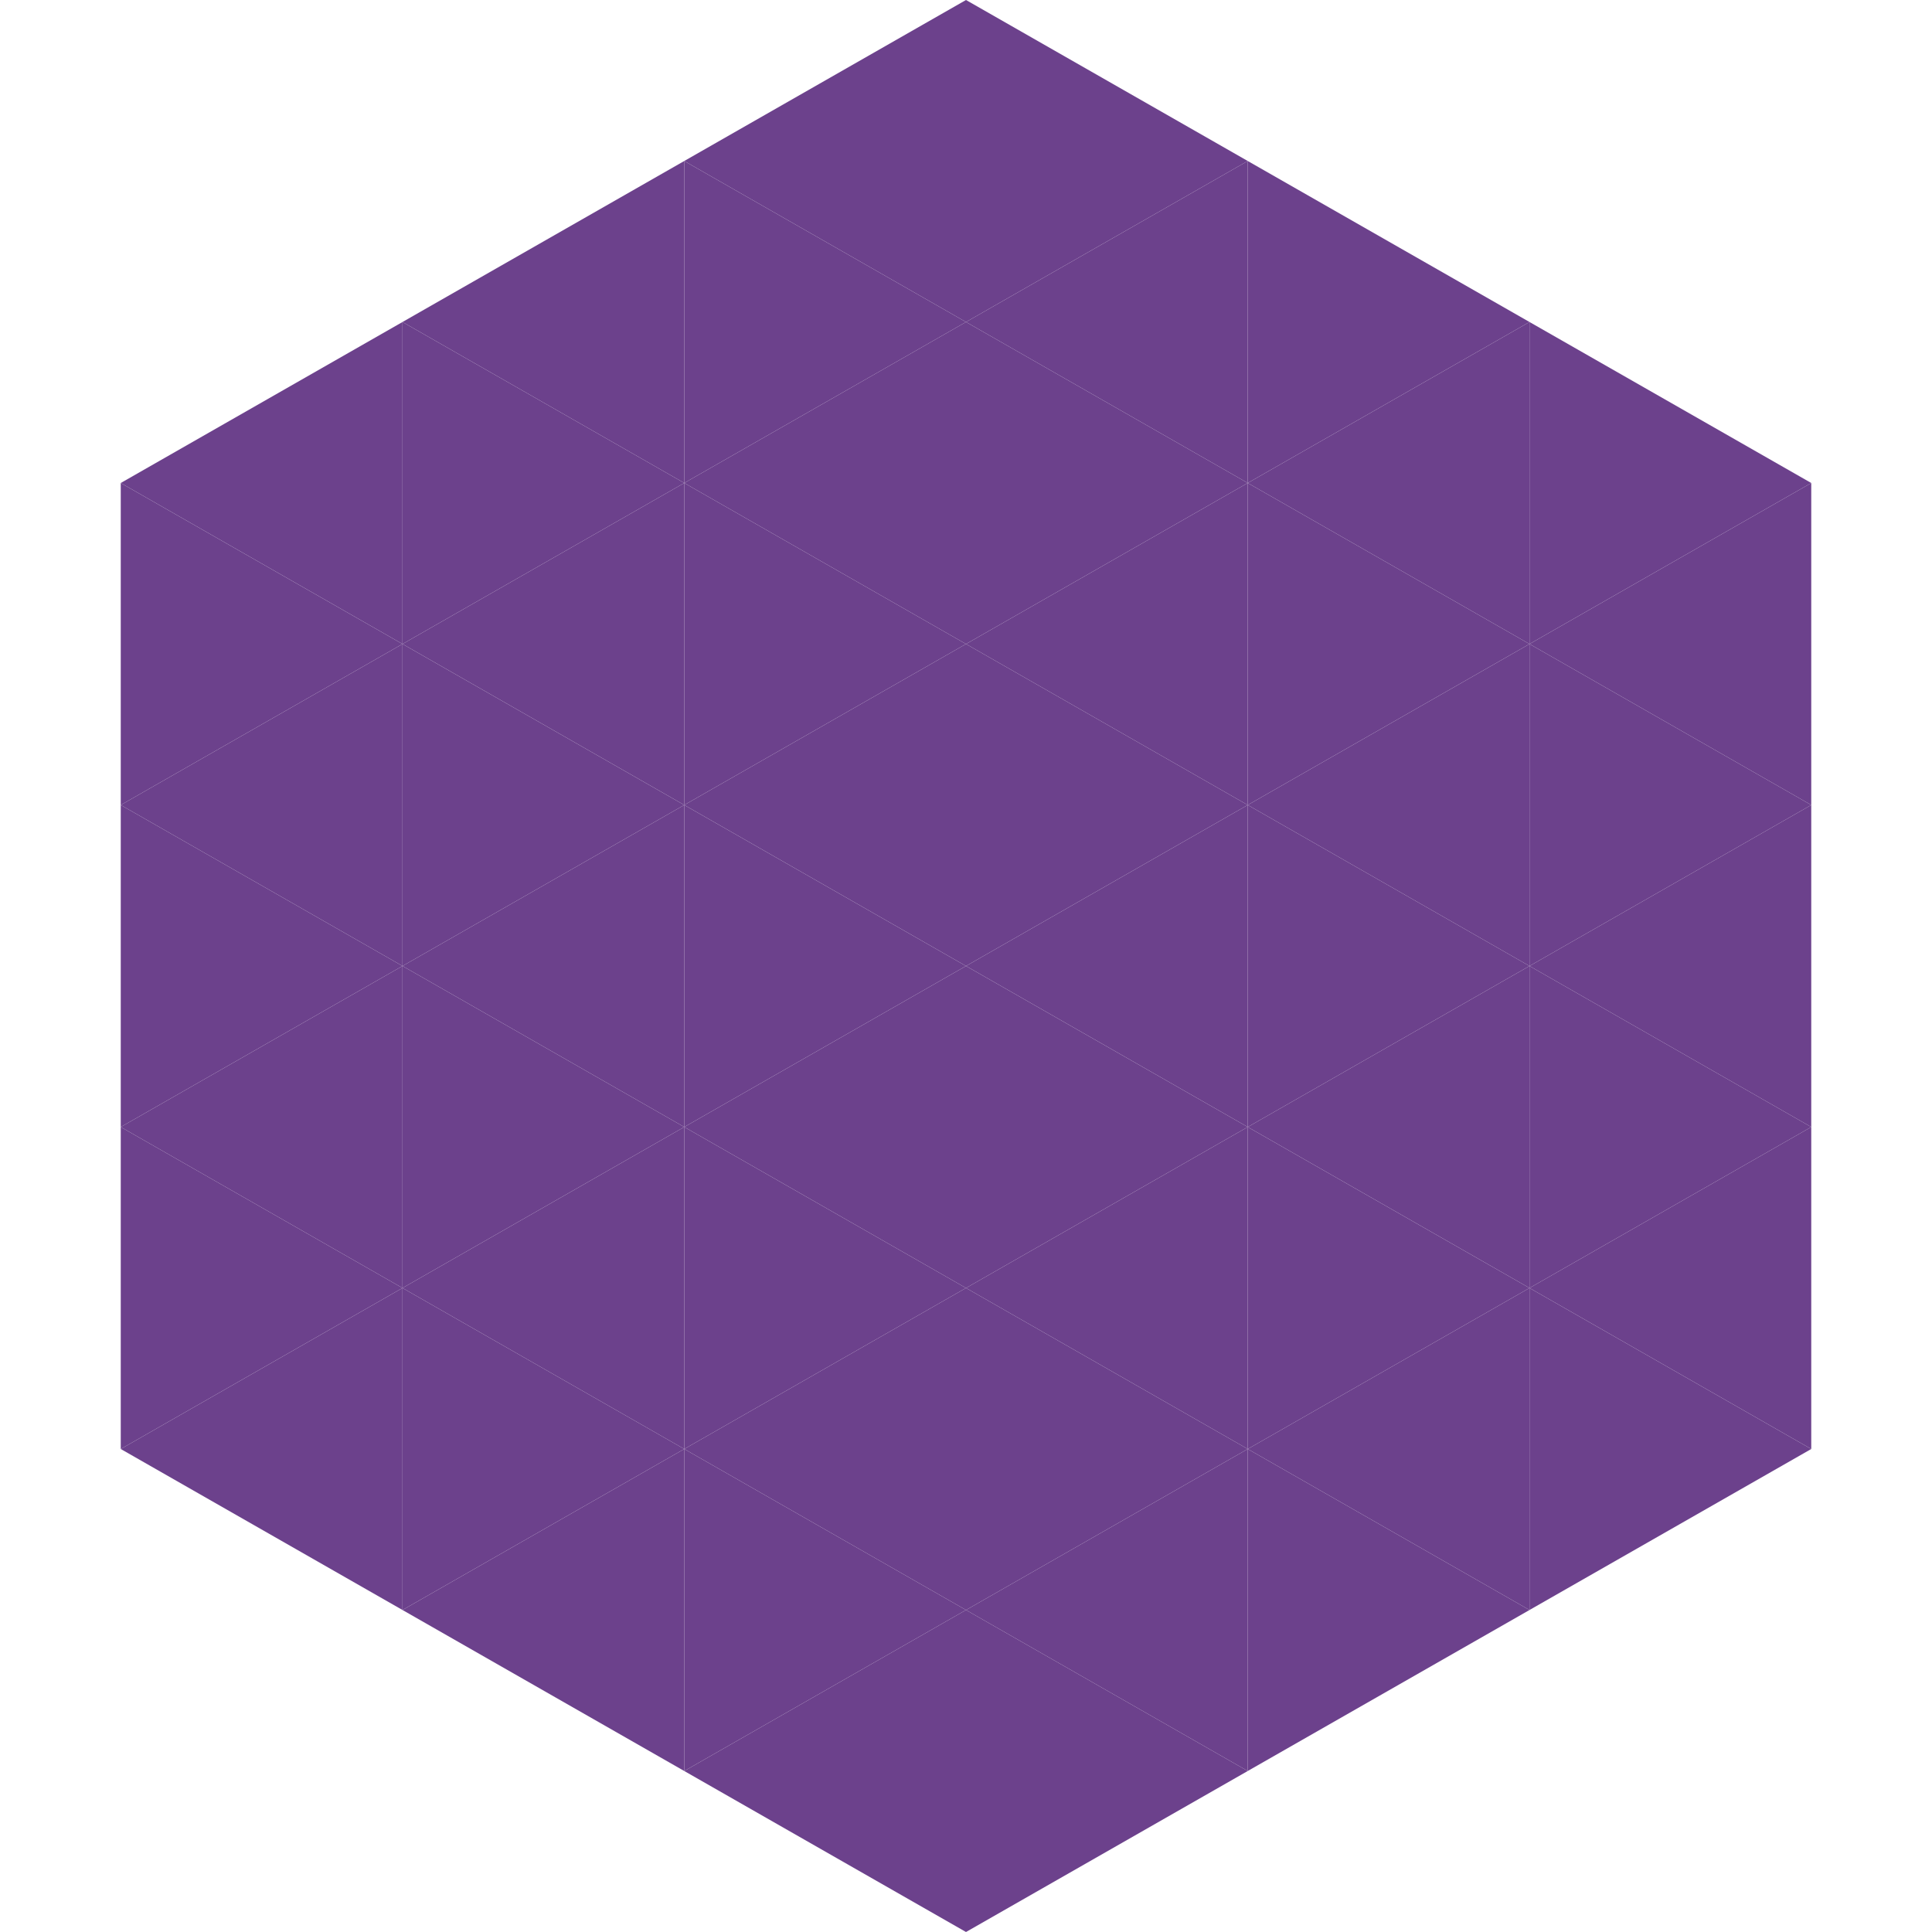 <?xml version="1.0"?>
<!-- Generated by SVGo -->
<svg width="240" height="240"
     xmlns="http://www.w3.org/2000/svg"
     xmlns:xlink="http://www.w3.org/1999/xlink">
<polygon points="50,40 15,60 50,80" style="fill:rgb(108,65,140)" />
<polygon points="190,40 225,60 190,80" style="fill:rgb(108,65,140)" />
<polygon points="15,60 50,80 15,100" style="fill:rgb(108,65,140)" />
<polygon points="225,60 190,80 225,100" style="fill:rgb(108,65,140)" />
<polygon points="50,80 15,100 50,120" style="fill:rgb(108,65,140)" />
<polygon points="190,80 225,100 190,120" style="fill:rgb(108,65,140)" />
<polygon points="15,100 50,120 15,140" style="fill:rgb(108,65,140)" />
<polygon points="225,100 190,120 225,140" style="fill:rgb(108,65,140)" />
<polygon points="50,120 15,140 50,160" style="fill:rgb(108,65,140)" />
<polygon points="190,120 225,140 190,160" style="fill:rgb(108,65,140)" />
<polygon points="15,140 50,160 15,180" style="fill:rgb(108,65,140)" />
<polygon points="225,140 190,160 225,180" style="fill:rgb(108,65,140)" />
<polygon points="50,160 15,180 50,200" style="fill:rgb(108,65,140)" />
<polygon points="190,160 225,180 190,200" style="fill:rgb(108,65,140)" />
<polygon points="15,180 50,200 15,220" style="fill:rgb(255,255,255); fill-opacity:0" />
<polygon points="225,180 190,200 225,220" style="fill:rgb(255,255,255); fill-opacity:0" />
<polygon points="50,0 85,20 50,40" style="fill:rgb(255,255,255); fill-opacity:0" />
<polygon points="190,0 155,20 190,40" style="fill:rgb(255,255,255); fill-opacity:0" />
<polygon points="85,20 50,40 85,60" style="fill:rgb(108,65,140)" />
<polygon points="155,20 190,40 155,60" style="fill:rgb(108,65,140)" />
<polygon points="50,40 85,60 50,80" style="fill:rgb(108,65,140)" />
<polygon points="190,40 155,60 190,80" style="fill:rgb(108,65,140)" />
<polygon points="85,60 50,80 85,100" style="fill:rgb(108,65,140)" />
<polygon points="155,60 190,80 155,100" style="fill:rgb(108,65,140)" />
<polygon points="50,80 85,100 50,120" style="fill:rgb(108,65,140)" />
<polygon points="190,80 155,100 190,120" style="fill:rgb(108,65,140)" />
<polygon points="85,100 50,120 85,140" style="fill:rgb(108,65,140)" />
<polygon points="155,100 190,120 155,140" style="fill:rgb(108,65,140)" />
<polygon points="50,120 85,140 50,160" style="fill:rgb(108,65,140)" />
<polygon points="190,120 155,140 190,160" style="fill:rgb(108,65,140)" />
<polygon points="85,140 50,160 85,180" style="fill:rgb(108,65,140)" />
<polygon points="155,140 190,160 155,180" style="fill:rgb(108,65,140)" />
<polygon points="50,160 85,180 50,200" style="fill:rgb(108,65,140)" />
<polygon points="190,160 155,180 190,200" style="fill:rgb(108,65,140)" />
<polygon points="85,180 50,200 85,220" style="fill:rgb(108,65,140)" />
<polygon points="155,180 190,200 155,220" style="fill:rgb(108,65,140)" />
<polygon points="120,0 85,20 120,40" style="fill:rgb(108,65,140)" />
<polygon points="120,0 155,20 120,40" style="fill:rgb(108,65,140)" />
<polygon points="85,20 120,40 85,60" style="fill:rgb(108,65,140)" />
<polygon points="155,20 120,40 155,60" style="fill:rgb(108,65,140)" />
<polygon points="120,40 85,60 120,80" style="fill:rgb(108,65,140)" />
<polygon points="120,40 155,60 120,80" style="fill:rgb(108,65,140)" />
<polygon points="85,60 120,80 85,100" style="fill:rgb(108,65,140)" />
<polygon points="155,60 120,80 155,100" style="fill:rgb(108,65,140)" />
<polygon points="120,80 85,100 120,120" style="fill:rgb(108,65,140)" />
<polygon points="120,80 155,100 120,120" style="fill:rgb(108,65,140)" />
<polygon points="85,100 120,120 85,140" style="fill:rgb(108,65,140)" />
<polygon points="155,100 120,120 155,140" style="fill:rgb(108,65,140)" />
<polygon points="120,120 85,140 120,160" style="fill:rgb(108,65,140)" />
<polygon points="120,120 155,140 120,160" style="fill:rgb(108,65,140)" />
<polygon points="85,140 120,160 85,180" style="fill:rgb(108,65,140)" />
<polygon points="155,140 120,160 155,180" style="fill:rgb(108,65,140)" />
<polygon points="120,160 85,180 120,200" style="fill:rgb(108,65,140)" />
<polygon points="120,160 155,180 120,200" style="fill:rgb(108,65,140)" />
<polygon points="85,180 120,200 85,220" style="fill:rgb(108,65,140)" />
<polygon points="155,180 120,200 155,220" style="fill:rgb(108,65,140)" />
<polygon points="120,200 85,220 120,240" style="fill:rgb(108,65,140)" />
<polygon points="120,200 155,220 120,240" style="fill:rgb(108,65,140)" />
<polygon points="85,220 120,240 85,260" style="fill:rgb(255,255,255); fill-opacity:0" />
<polygon points="155,220 120,240 155,260" style="fill:rgb(255,255,255); fill-opacity:0" />
</svg>
